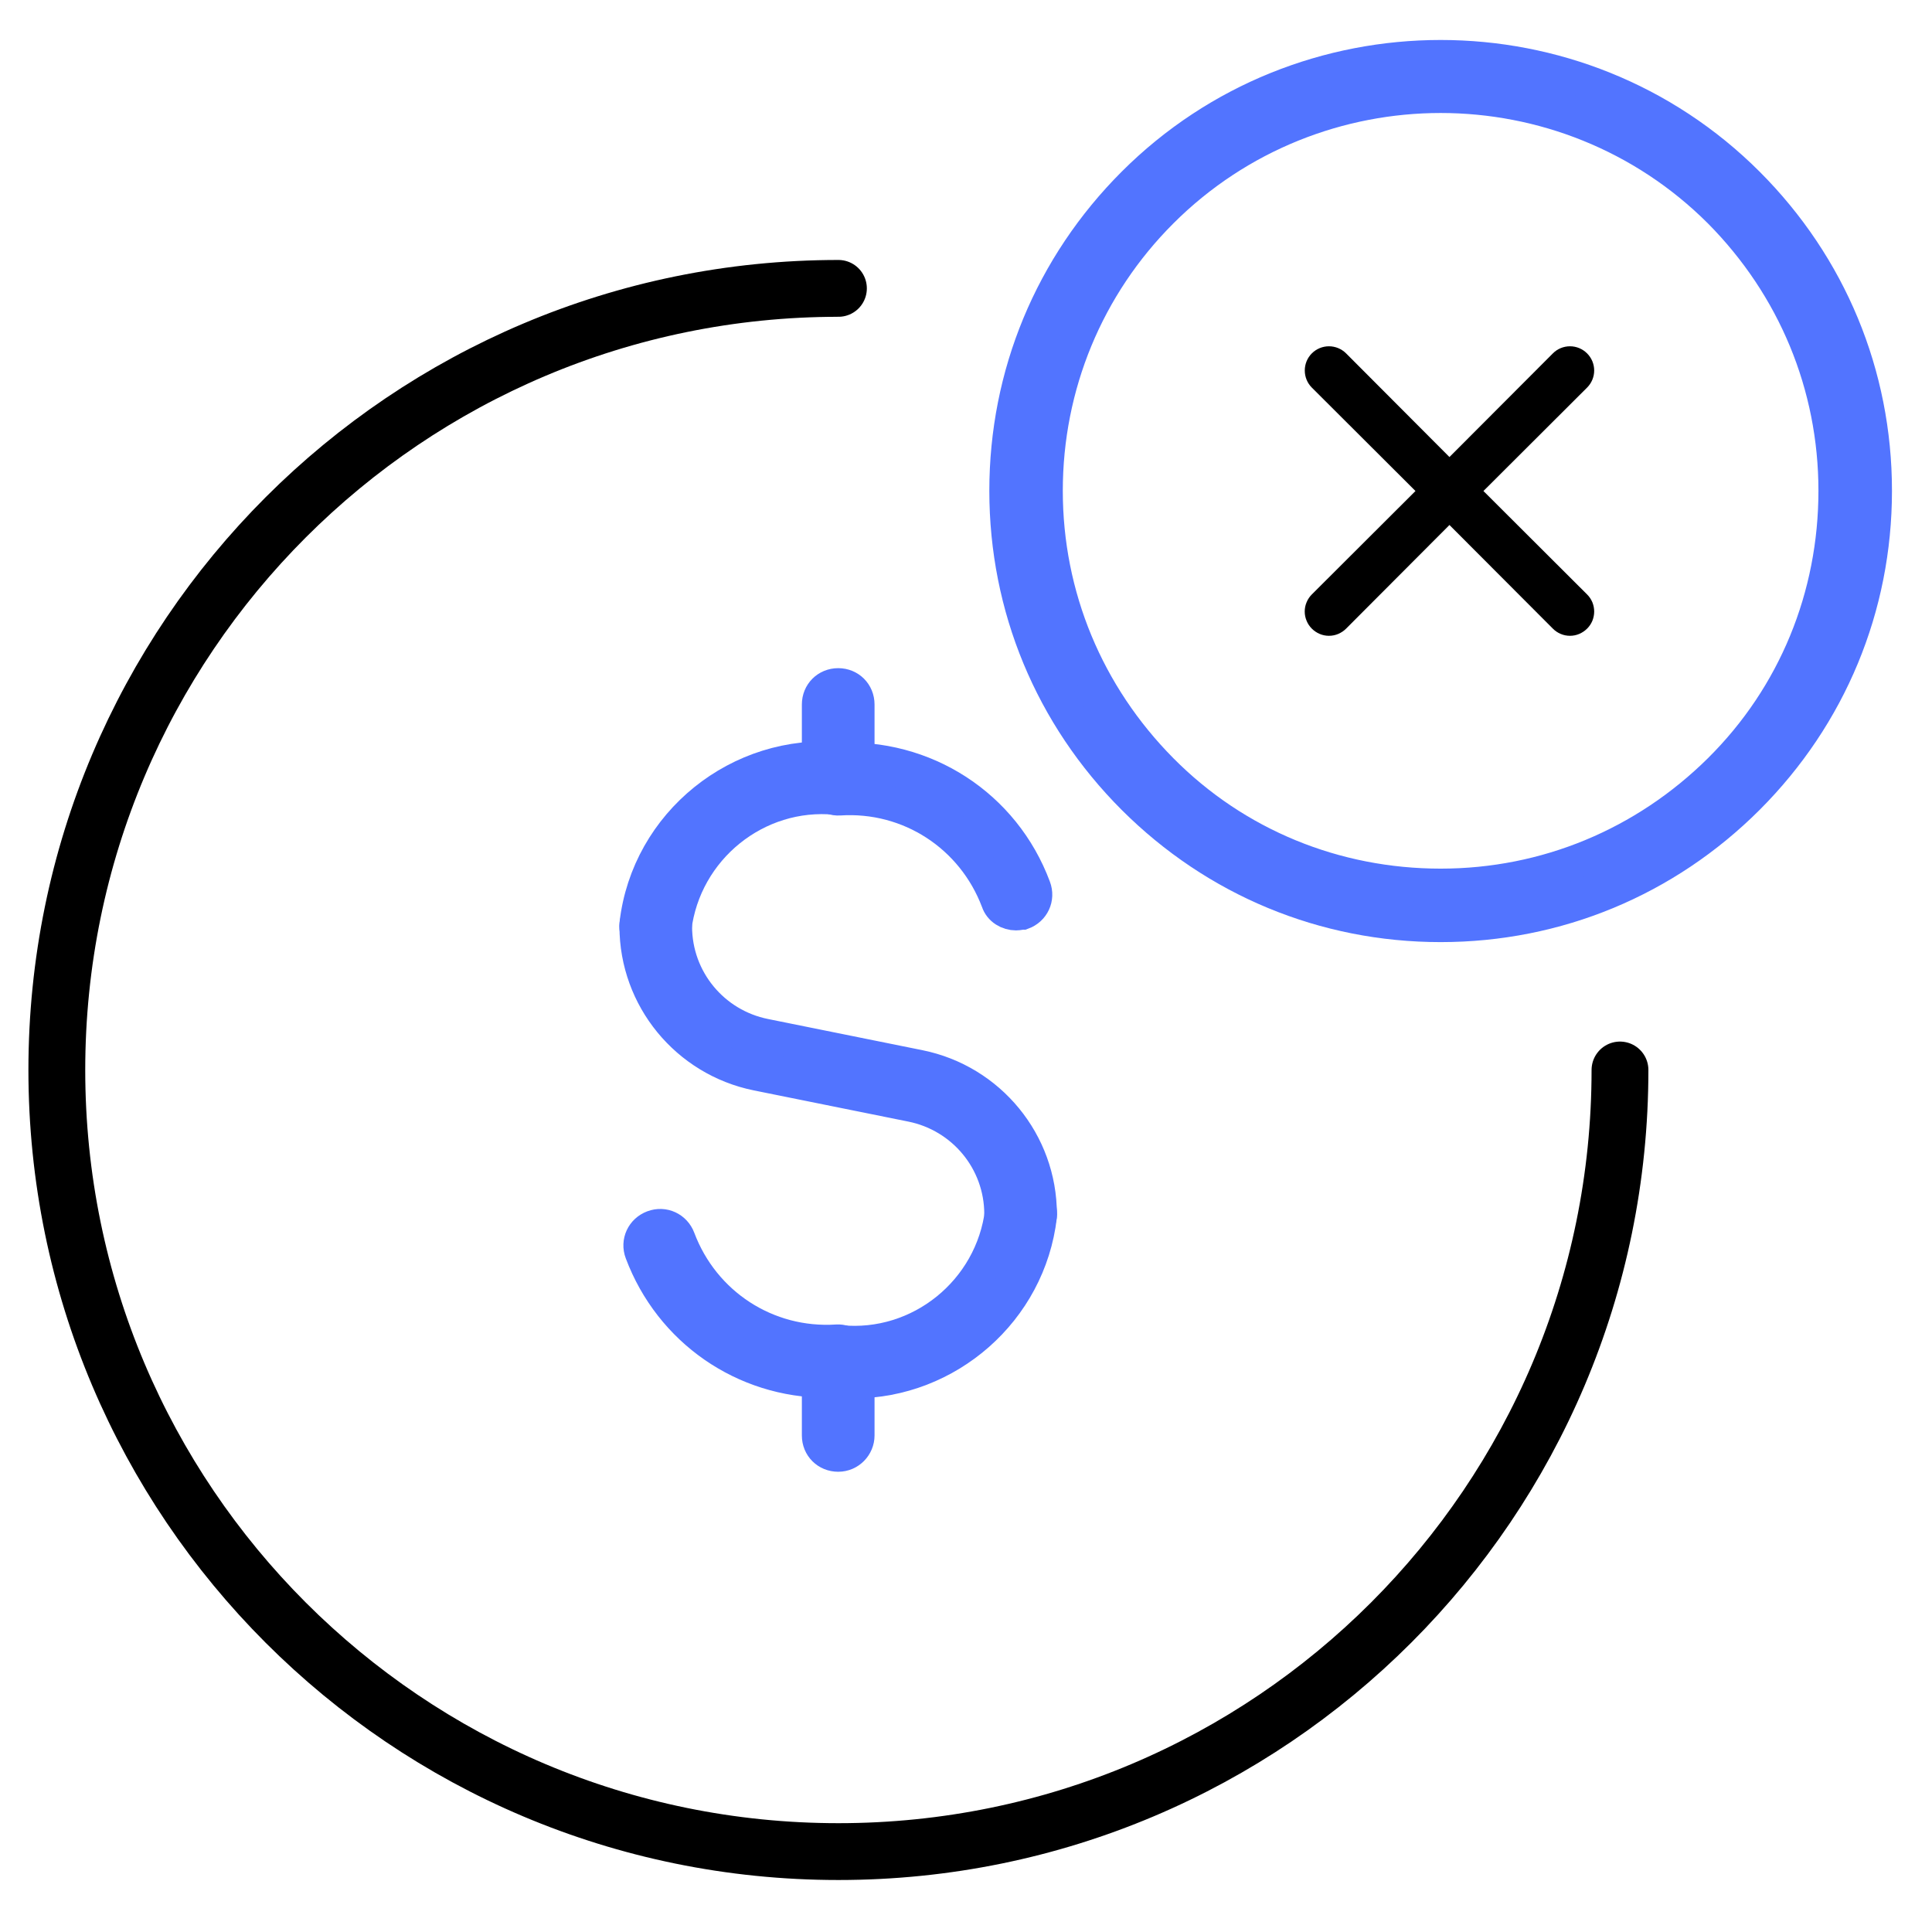 <svg width="34" height="34" viewBox="0 0 34 34" fill="none" xmlns="http://www.w3.org/2000/svg">
<g id="Group 10811">
<g id="Group 10810">
<path id="Vector" d="M25.353 16.283C23.31 16.283 21.396 15.489 19.948 14.042C18.501 12.594 17.707 10.68 17.707 8.637C17.707 6.594 18.501 4.68 19.948 3.232C22.925 0.256 27.781 0.256 30.758 3.232C32.205 4.68 32.999 6.594 32.999 8.637C32.999 10.68 32.205 12.594 30.758 14.042C29.31 15.489 27.396 16.283 25.353 16.283ZM25.353 1.692C23.579 1.692 21.793 2.369 20.439 3.723C19.131 5.03 18.407 6.781 18.407 8.637C18.407 10.493 19.131 12.232 20.439 13.552C21.746 14.871 23.497 15.583 25.353 15.583C27.209 15.583 28.948 14.859 30.267 13.552C31.586 12.244 32.298 10.493 32.298 8.637C32.298 6.781 31.575 5.042 30.267 3.723C28.913 2.369 27.127 1.692 25.353 1.692Z" fill="#5274FF" stroke="#5274FF" stroke-width="0.593"/>
<path id="Vector_2" d="M26.106 8.641L27.93 6.821C28.01 6.741 28.055 6.633 28.055 6.52C28.055 6.407 28.01 6.299 27.93 6.219C27.85 6.139 27.742 6.094 27.629 6.094C27.516 6.094 27.407 6.139 27.328 6.219L25.508 8.043L23.689 6.219C23.609 6.139 23.5 6.094 23.387 6.094C23.275 6.094 23.166 6.139 23.086 6.219C23.006 6.299 22.962 6.407 22.962 6.52C22.962 6.633 23.006 6.741 23.086 6.821L24.91 8.641L23.086 10.461C23.047 10.5 23.015 10.547 22.994 10.599C22.972 10.65 22.961 10.706 22.961 10.762C22.961 10.818 22.972 10.873 22.994 10.925C23.015 10.977 23.047 11.024 23.086 11.063C23.126 11.103 23.173 11.134 23.224 11.156C23.276 11.178 23.331 11.189 23.387 11.189C23.444 11.189 23.499 11.178 23.551 11.156C23.602 11.134 23.649 11.103 23.689 11.063L25.508 9.239L27.328 11.063C27.367 11.103 27.414 11.134 27.466 11.156C27.517 11.178 27.573 11.189 27.629 11.189C27.685 11.189 27.74 11.178 27.792 11.156C27.843 11.134 27.89 11.103 27.93 11.063C27.97 11.024 28.001 10.977 28.023 10.925C28.044 10.873 28.055 10.818 28.055 10.762C28.055 10.706 28.044 10.65 28.023 10.599C28.001 10.547 27.97 10.5 27.93 10.461L26.106 8.641Z" fill="black"/>
</g>
<g id="Group 10537">
<g id="Group">
<g id="Vector_3">
<path d="M14.751 14.043C14.557 14.043 14.408 13.895 14.408 13.7V12.398C14.408 12.204 14.557 12.055 14.751 12.055C14.945 12.055 15.094 12.204 15.094 12.398V13.7C15.094 13.895 14.945 14.043 14.751 14.043Z" fill="#5274FF"/>
<path d="M11.54 16.636C11.529 16.636 11.518 16.636 11.495 16.636C11.312 16.613 11.175 16.442 11.198 16.259C11.403 14.488 13.014 13.197 14.785 13.357C14.968 13.38 15.116 13.54 15.093 13.734C15.071 13.917 14.911 14.054 14.716 14.043C13.311 13.906 12.043 14.934 11.872 16.339C11.86 16.511 11.712 16.636 11.54 16.636Z" fill="#5274FF"/>
<path d="M14.751 25.604C14.557 25.604 14.408 25.456 14.408 25.262V23.959C14.408 23.765 14.557 23.616 14.751 23.616C14.945 23.616 15.094 23.765 15.094 23.959V25.262C15.094 25.444 14.945 25.604 14.751 25.604Z" fill="#5274FF"/>
<path d="M15.025 24.313C14.922 24.313 14.82 24.313 14.717 24.302C14.534 24.279 14.385 24.119 14.408 23.925C14.431 23.742 14.591 23.594 14.785 23.617C16.19 23.754 17.459 22.726 17.63 21.32C17.653 21.137 17.824 21 18.007 21.023C18.19 21.046 18.327 21.218 18.304 21.4C18.11 23.068 16.67 24.313 15.025 24.313Z" fill="#5274FF"/>
<path d="M17.88 16.077C17.742 16.077 17.605 15.997 17.56 15.86C17.125 14.706 16.006 13.975 14.772 14.055C14.589 14.066 14.418 13.918 14.407 13.735C14.395 13.552 14.544 13.381 14.726 13.369C16.269 13.278 17.663 14.18 18.199 15.62C18.268 15.803 18.177 15.997 17.994 16.065C17.959 16.065 17.925 16.077 17.88 16.077Z" fill="#5274FF"/>
<path d="M14.546 24.302C13.095 24.302 11.804 23.411 11.29 22.04C11.221 21.858 11.313 21.663 11.495 21.595C11.678 21.526 11.873 21.618 11.941 21.8C12.375 22.954 13.495 23.685 14.729 23.605C14.911 23.594 15.083 23.742 15.094 23.925C15.105 24.108 14.957 24.279 14.774 24.291C14.694 24.302 14.626 24.302 14.546 24.302Z" fill="#5274FF"/>
<path d="M17.961 21.709C17.767 21.709 17.618 21.56 17.618 21.366C17.618 20.429 16.955 19.63 16.041 19.447L13.322 18.898C12.089 18.647 11.198 17.562 11.198 16.305C11.198 16.111 11.346 15.962 11.54 15.962C11.735 15.962 11.883 16.111 11.883 16.305C11.883 17.242 12.546 18.041 13.46 18.224L16.178 18.773C17.412 19.024 18.303 20.109 18.303 21.366C18.303 21.549 18.155 21.709 17.961 21.709Z" fill="#5274FF"/>
<path d="M14.751 14.043C14.557 14.043 14.408 13.895 14.408 13.7V12.398C14.408 12.204 14.557 12.055 14.751 12.055C14.945 12.055 15.094 12.204 15.094 12.398V13.7C15.094 13.895 14.945 14.043 14.751 14.043Z" stroke="#5274FF" stroke-width="0.593"/>
<path d="M11.54 16.636C11.529 16.636 11.518 16.636 11.495 16.636C11.312 16.613 11.175 16.442 11.198 16.259C11.403 14.488 13.014 13.197 14.785 13.357C14.968 13.38 15.116 13.54 15.093 13.734C15.071 13.917 14.911 14.054 14.716 14.043C13.311 13.906 12.043 14.934 11.872 16.339C11.86 16.511 11.712 16.636 11.54 16.636Z" stroke="#5274FF" stroke-width="0.593"/>
<path d="M14.751 25.604C14.557 25.604 14.408 25.456 14.408 25.262V23.959C14.408 23.765 14.557 23.616 14.751 23.616C14.945 23.616 15.094 23.765 15.094 23.959V25.262C15.094 25.444 14.945 25.604 14.751 25.604Z" stroke="#5274FF" stroke-width="0.593"/>
<path d="M15.025 24.313C14.922 24.313 14.82 24.313 14.717 24.302C14.534 24.279 14.385 24.119 14.408 23.925C14.431 23.742 14.591 23.594 14.785 23.617C16.19 23.754 17.459 22.726 17.63 21.32C17.653 21.137 17.824 21 18.007 21.023C18.19 21.046 18.327 21.218 18.304 21.4C18.11 23.068 16.67 24.313 15.025 24.313Z" stroke="#5274FF" stroke-width="0.593"/>
<path d="M17.88 16.077C17.742 16.077 17.605 15.997 17.56 15.86C17.125 14.706 16.006 13.975 14.772 14.055C14.589 14.066 14.418 13.918 14.407 13.735C14.395 13.552 14.544 13.381 14.726 13.369C16.269 13.278 17.663 14.18 18.199 15.62C18.268 15.803 18.177 15.997 17.994 16.065C17.959 16.065 17.925 16.077 17.88 16.077Z" stroke="#5274FF" stroke-width="0.593"/>
<path d="M14.546 24.302C13.095 24.302 11.804 23.411 11.29 22.04C11.221 21.858 11.313 21.663 11.495 21.595C11.678 21.526 11.873 21.618 11.941 21.8C12.375 22.954 13.495 23.685 14.729 23.605C14.911 23.594 15.083 23.742 15.094 23.925C15.105 24.108 14.957 24.279 14.774 24.291C14.694 24.302 14.626 24.302 14.546 24.302Z" stroke="#5274FF" stroke-width="0.593"/>
<path d="M17.961 21.709C17.767 21.709 17.618 21.56 17.618 21.366C17.618 20.429 16.955 19.63 16.041 19.447L13.322 18.898C12.089 18.647 11.198 17.562 11.198 16.305C11.198 16.111 11.346 15.962 11.54 15.962C11.735 15.962 11.883 16.111 11.883 16.305C11.883 17.242 12.546 18.041 13.46 18.224L16.178 18.773C17.412 19.024 18.303 20.109 18.303 21.366C18.303 21.549 18.155 21.709 17.961 21.709Z" stroke="#5274FF" stroke-width="0.593"/>
</g>
</g>
<path id="Ellipse 159" d="M28.509 18.83C28.509 26.427 22.351 32.585 14.755 32.585C7.158 32.585 1 26.427 1 18.83C1 11.233 7.158 5.075 14.755 5.075" stroke="black" stroke-linecap="round"/>
</g>
</g>
</svg>
